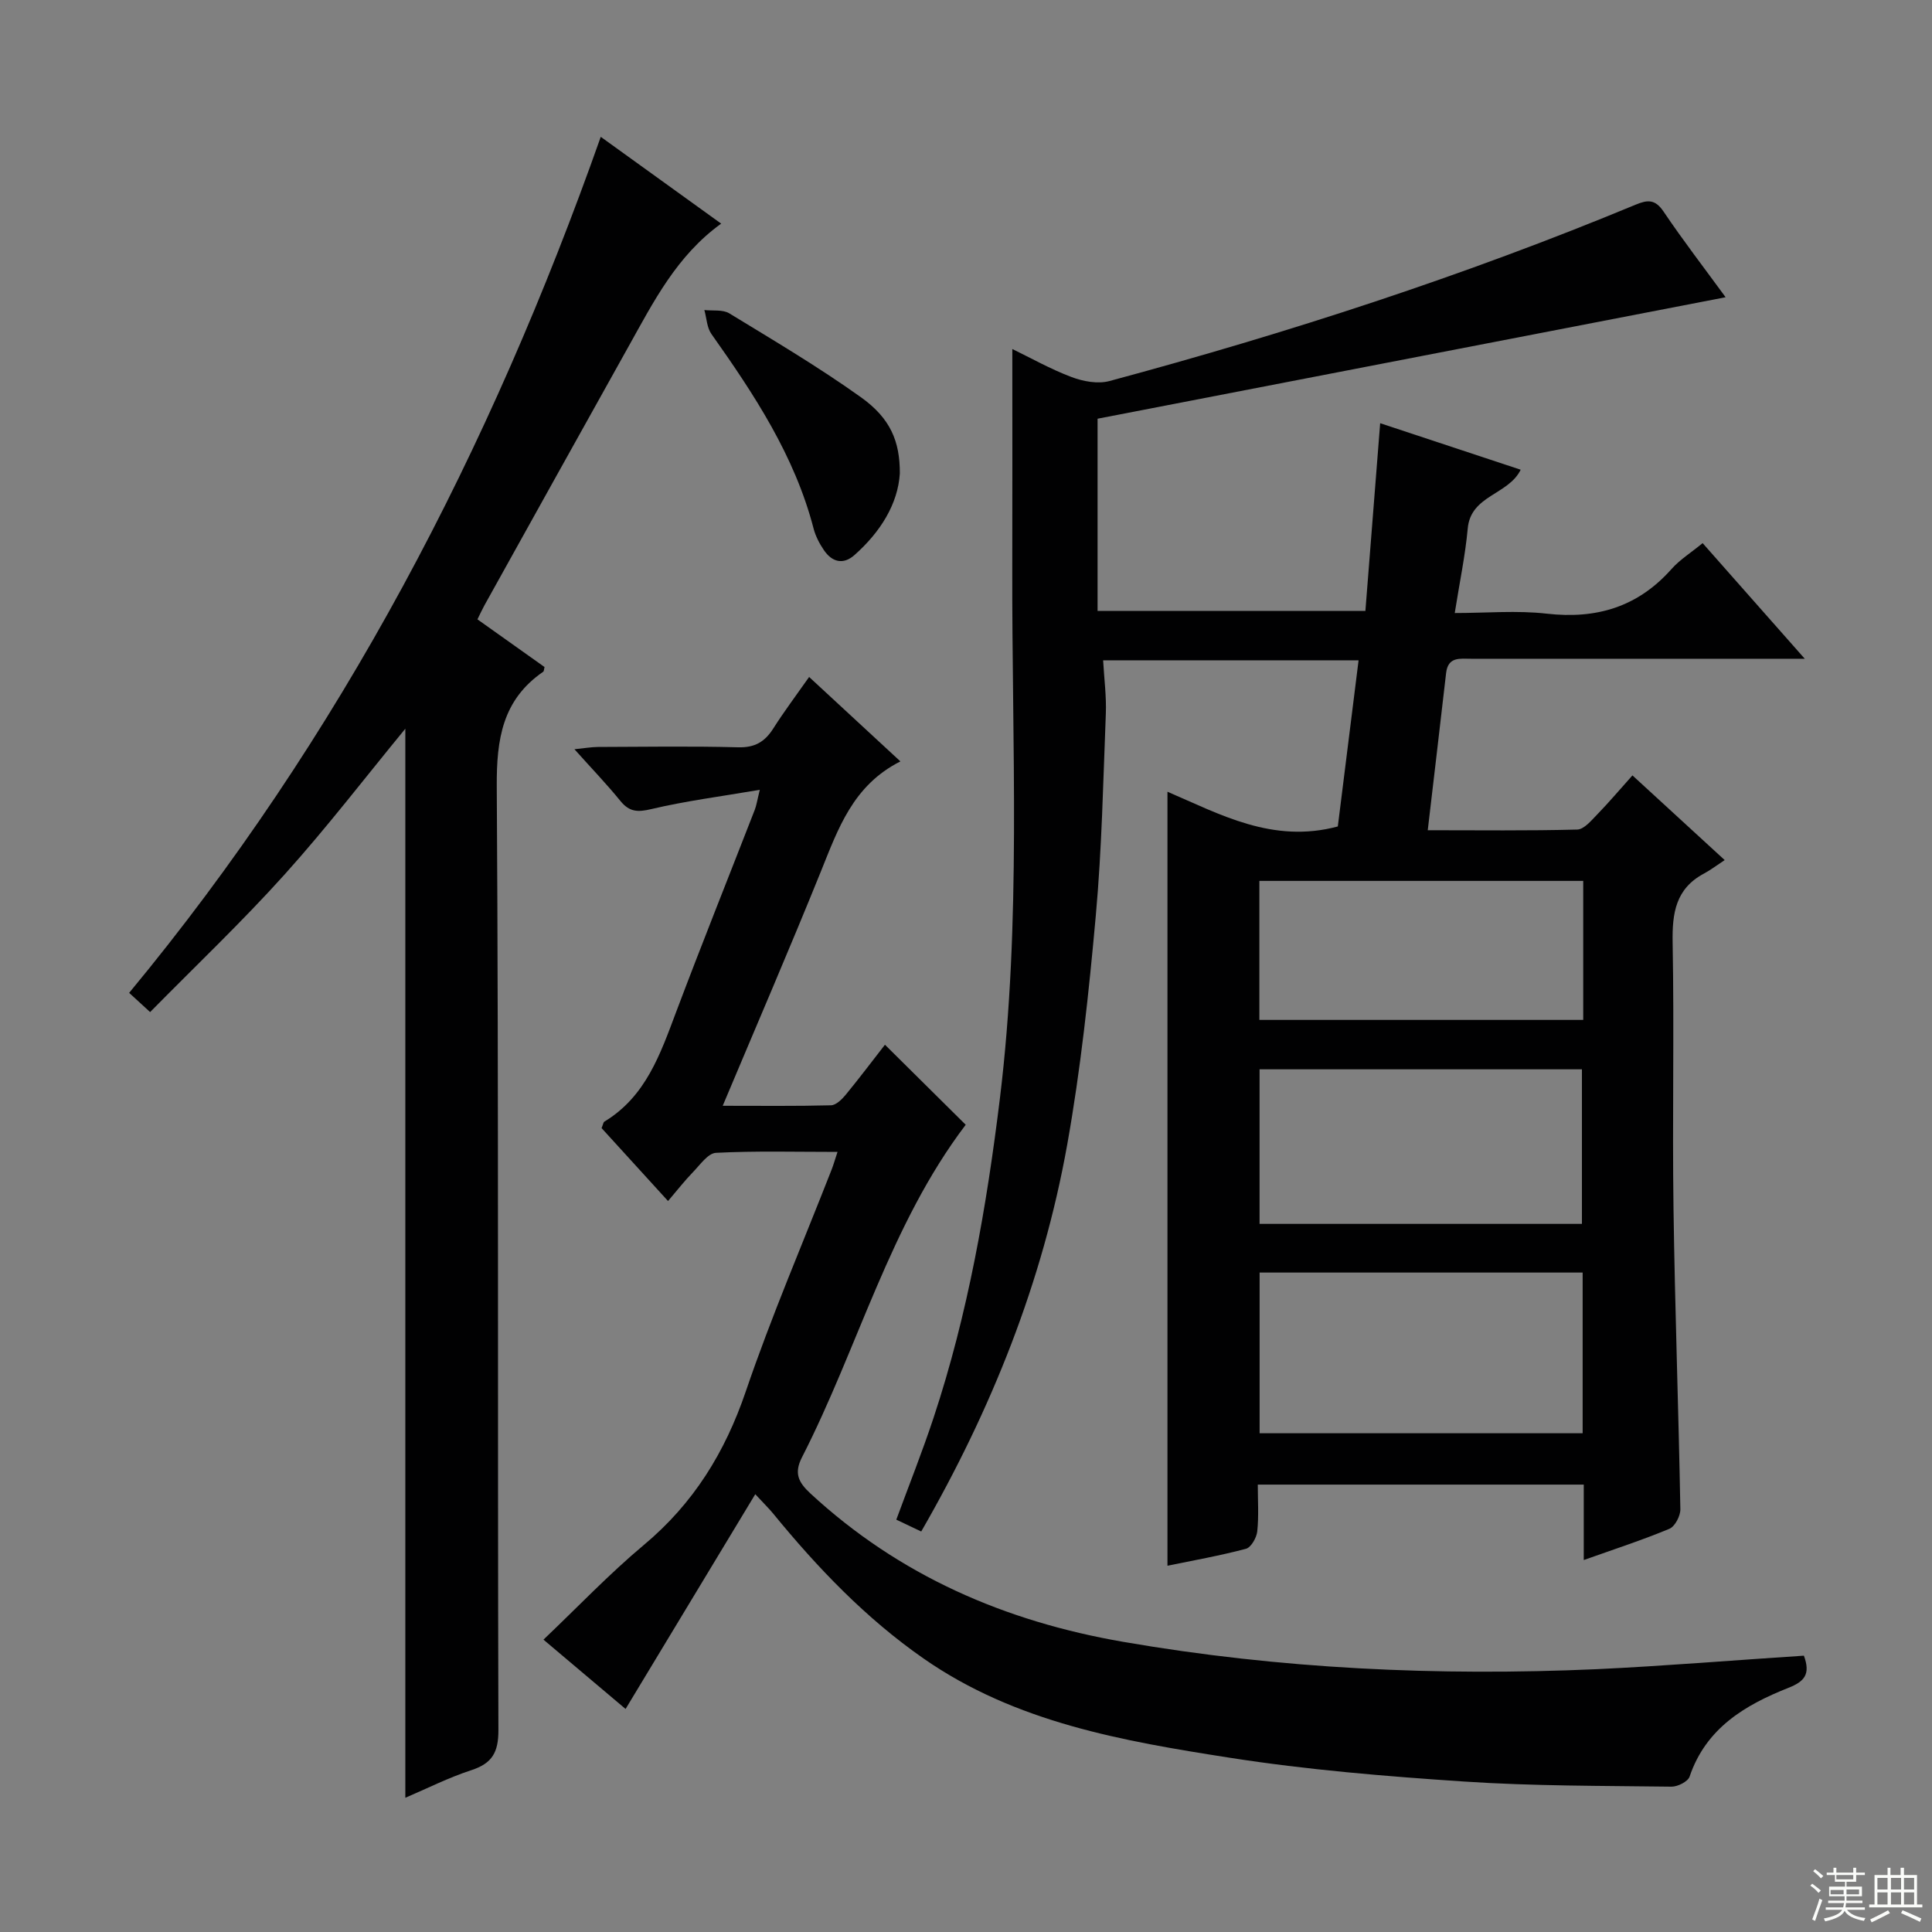 <svg enable-background="new 0 0 400 400" viewBox="0 0 400 400" xmlns="http://www.w3.org/2000/svg"><rect x="0" y="0" width="400" height="400" fill="#808080" stroke="none"/><g fill="#010102"><path d="m281.28 136.71c-18.06 0-35.14 0-52.89 0 .22 3.91.7 7.5.56 11.06-.55 13.95-.82 27.94-2.08 41.84-1.43 15.85-3.12 31.74-5.92 47.4-5.08 28.38-15.68 54.84-30.22 80.07-1.74-.83-3.33-1.58-5.16-2.45 2.64-7.17 5.39-14.07 7.72-21.11 7.13-21.53 10.99-43.72 13.74-66.2 4.45-36.52 2.45-73.14 2.55-109.73.04-14.96.01-29.92.01-45.33 3.8 1.84 7.9 4.16 12.25 5.8 2.41.91 5.46 1.48 7.86.83 37.04-9.97 73.48-21.8 108.93-36.51 2.45-1.02 4.03-1.18 5.77 1.39 4.07 6.04 8.53 11.82 12.87 17.77-43.62 8.44-86.83 16.79-130.03 25.15v39.8h55.45c1.01-12.78 2-25.46 3.06-38.87 10.07 3.34 19.54 6.47 29.09 9.63-2.55 5.23-10.34 5.26-10.96 12.16-.51 5.58-1.68 11.11-2.69 17.51 6.58 0 12.88-.57 19.03.13 10.32 1.18 18.88-1.39 25.85-9.24 1.73-1.95 4.05-3.39 6.44-5.36 6.83 7.73 13.48 15.26 21.15 23.94-3.13 0-4.86 0-6.58 0-20.83 0-41.65 0-62.48 0-2.31 0-4.8-.49-5.2 2.96-1.22 10.67-2.49 21.34-3.8 32.54 10.7 0 20.83.13 30.95-.14 1.42-.04 2.92-1.88 4.14-3.13 2.42-2.49 4.66-5.15 7.29-8.08 6.1 5.59 12.06 11.07 19.1 17.53-1.6 1.05-2.89 2.04-4.31 2.8-5.84 3.13-6.58 8.17-6.47 14.27.34 18.32-.08 36.66.18 54.98.29 20.79 1.05 41.57 1.42 62.36.02 1.38-1.12 3.56-2.27 4.04-5.64 2.35-11.47 4.24-17.73 6.47 0-5.45 0-10.38 0-15.62-22.46 0-44.55 0-67.49 0 0 3.2.23 6.47-.11 9.69-.14 1.31-1.28 3.32-2.34 3.6-5.42 1.44-10.96 2.42-16.25 3.51 0-53.49 0-106.66 0-160.25 10.8 4.62 21.78 10.81 35.27 7.19 1.37-11 2.81-22.46 4.3-34.4zm46.39 160.03c0-11.17 0-22.07 0-33.27-22.35 0-44.43 0-66.88 0v33.27zm-66.89-43.35h66.74c0-11 0-21.55 0-32-22.48 0-44.54 0-66.74 0zm67.01-71.01c-22.62 0-44.81 0-67.05 0v28.78h67.05c0-9.73 0-19.04 0-28.78z"/><path d="m373.48 342.79c1.42 3.88.09 5.35-3.21 6.66-9 3.56-17.07 8.35-20.46 18.38-.35 1.03-2.46 2.09-3.74 2.08-14.31-.19-28.65-.11-42.92-1.06-16.23-1.08-32.51-2.42-48.56-4.93-22.12-3.46-44.33-7.28-63.37-20.54-11.99-8.35-21.97-18.79-31.17-30.04-.81-.99-1.74-1.89-3.68-3.98-9.15 15.16-17.95 29.72-26.85 44.46-4.98-4.2-10.79-9.12-17-14.35 7.04-6.69 13.57-13.57 20.79-19.61 10.27-8.58 16.8-19.16 21.1-31.79 5.29-15.54 11.81-30.67 17.79-45.97.35-.9.61-1.83 1.2-3.61-8.7 0-16.95-.23-25.16.19-1.66.08-3.3 2.49-4.77 4-1.72 1.77-3.23 3.72-5.16 5.98-4.81-5.28-9.35-10.26-13.76-15.1.32-.76.36-1.2.58-1.34 8.61-5.21 11.59-14.03 14.88-22.76 5.27-13.98 10.83-27.85 16.25-41.78.35-.89.48-1.86 1.05-4.16-8 1.37-15.32 2.3-22.45 3.99-2.86.68-4.56.6-6.42-1.69-2.81-3.46-5.91-6.68-9.51-10.7 2.16-.22 3.52-.46 4.88-.47 9.66-.03 19.33-.19 28.99.07 3.47.1 5.55-1.13 7.31-3.91 2.22-3.5 4.72-6.82 7.41-10.65 6.29 5.82 12.33 11.4 18.9 17.48-9.84 4.96-12.9 13.97-16.47 22.8-6.46 15.98-13.3 31.81-20.32 48.5 7.97 0 15.2.09 22.42-.1 1.04-.03 2.25-1.22 3.03-2.16 2.84-3.46 5.54-7.04 8.14-10.38 5.66 5.61 11.21 11.11 16.72 16.57-15.72 20.71-22.23 46.05-33.9 68.85-1.67 3.27-.77 5.15 1.74 7.48 18.41 17.02 40.26 26.49 64.79 30.73 32.45 5.61 65.1 7.11 97.93 5.66 14.25-.67 28.49-1.86 42.98-2.8z"/><path d="m83.92 372.21c0-74.02 0-147.55 0-221.34-8.23 10-16.24 20.46-25.03 30.22-8.77 9.75-18.31 18.8-27.81 28.45-1.74-1.6-3.01-2.76-4.34-3.98 43.8-52.9 74.79-112.53 97.64-177.23 8.3 5.98 16.47 11.87 24.93 17.97-9.23 6.66-14.02 16.21-19.19 25.46-9.97 17.85-19.9 35.72-29.83 53.58-.47.85-.87 1.74-1.44 2.89 4.76 3.38 9.34 6.64 13.89 9.87-.12.44-.1.85-.28.98-8.44 5.81-9.67 13.95-9.61 23.73.41 65.13.15 130.27.34 195.4.01 4.63-1.31 6.88-5.62 8.29-4.69 1.53-9.14 3.78-13.65 5.71z"/><path d="m186.3 98.03c-.39 6.28-3.98 12.09-9.38 16.88-2.35 2.09-4.66 1.46-6.34-1.01-.92-1.35-1.72-2.88-2.13-4.45-3.92-15.1-12.31-27.8-21.16-40.3-.94-1.33-.99-3.29-1.46-4.96 1.74.2 3.81-.14 5.17.69 9.18 5.6 18.47 11.1 27.21 17.34 6.16 4.38 8.12 9.17 8.09 15.81z"/></g><path d="m374.8 390.4.4-.4c.7.5 1.3 1 1.8 1.4l-.5.5c-.5-.6-1.1-1.1-1.7-1.5zm1 7.3-.6-.3c.5-1.4 1.1-2.8 1.5-4.3.2.1.4.2.6.3-.5 1.3-1 2.8-1.5 4.3zm-.4-10.3.4-.4c.4.3 1 .8 1.7 1.4l-.5.5c-.4-.5-1-1-1.6-1.5zm2.5.3h1.7v-1h.6v1h3.5v-1h.6v1h1.8v.5h-1.8v1.4h-2v1h3.2v2h-3.2v.9h3.3v.5h-3.4c0 .3-.1.6-.1.9h4v.5h-3.7c.7.9 1.9 1.5 3.8 1.7-.1.2-.2.4-.3.6-2.1-.4-3.5-1.1-4-2.1-.4 1-1.8 1.7-4 2.2-.1-.2-.2-.4-.3-.6 2.1-.4 3.4-1 3.8-1.8h-3.4v-.5h3.6c.1-.3.1-.6.2-.9h-3.3v-.5h3.4c0-.3 0-.6 0-.9h-3.2v-2h3.3v-1h-2.1v-1.4h-1.7v-.5zm1.1 3.5v1h2.7c0-.3 0-.4 0-.4 0-.1 0-.2 0-.2 0-.1 0-.2 0-.3h-2.7zm1.2-3v.9h3.5v-.9zm4.7 3h-2.6v.6.4h2.6z" fill="#fbfcfa"/><path d="m393.6 386.7h.6v1.5h2.7v6.1h1.1v.6h-11v-.6h1.1v-6.1h2.7v-1.5h.6v1.5h2.1v-1.5zm-2.7 8.8.4.6c-1.2.6-2.5 1.3-3.8 1.9-.1-.2-.2-.4-.3-.6 1.2-.6 2.5-1.2 3.7-1.9zm-2.2-6.7v2.4h2.1v-2.4zm0 3v2.5h2.1v-2.5zm2.8-3v2.4h2.1v-2.4zm0 3v2.5h2.1v-2.5zm6 6.1c-1.4-.7-2.7-1.3-3.9-1.8l.3-.6c1.5.6 2.7 1.2 3.9 1.7zm-1.2-9.1h-2.1v2.4h2.1zm-2.1 3v2.5h2.1v-2.5z" fill="#fbfcfa"/></svg>